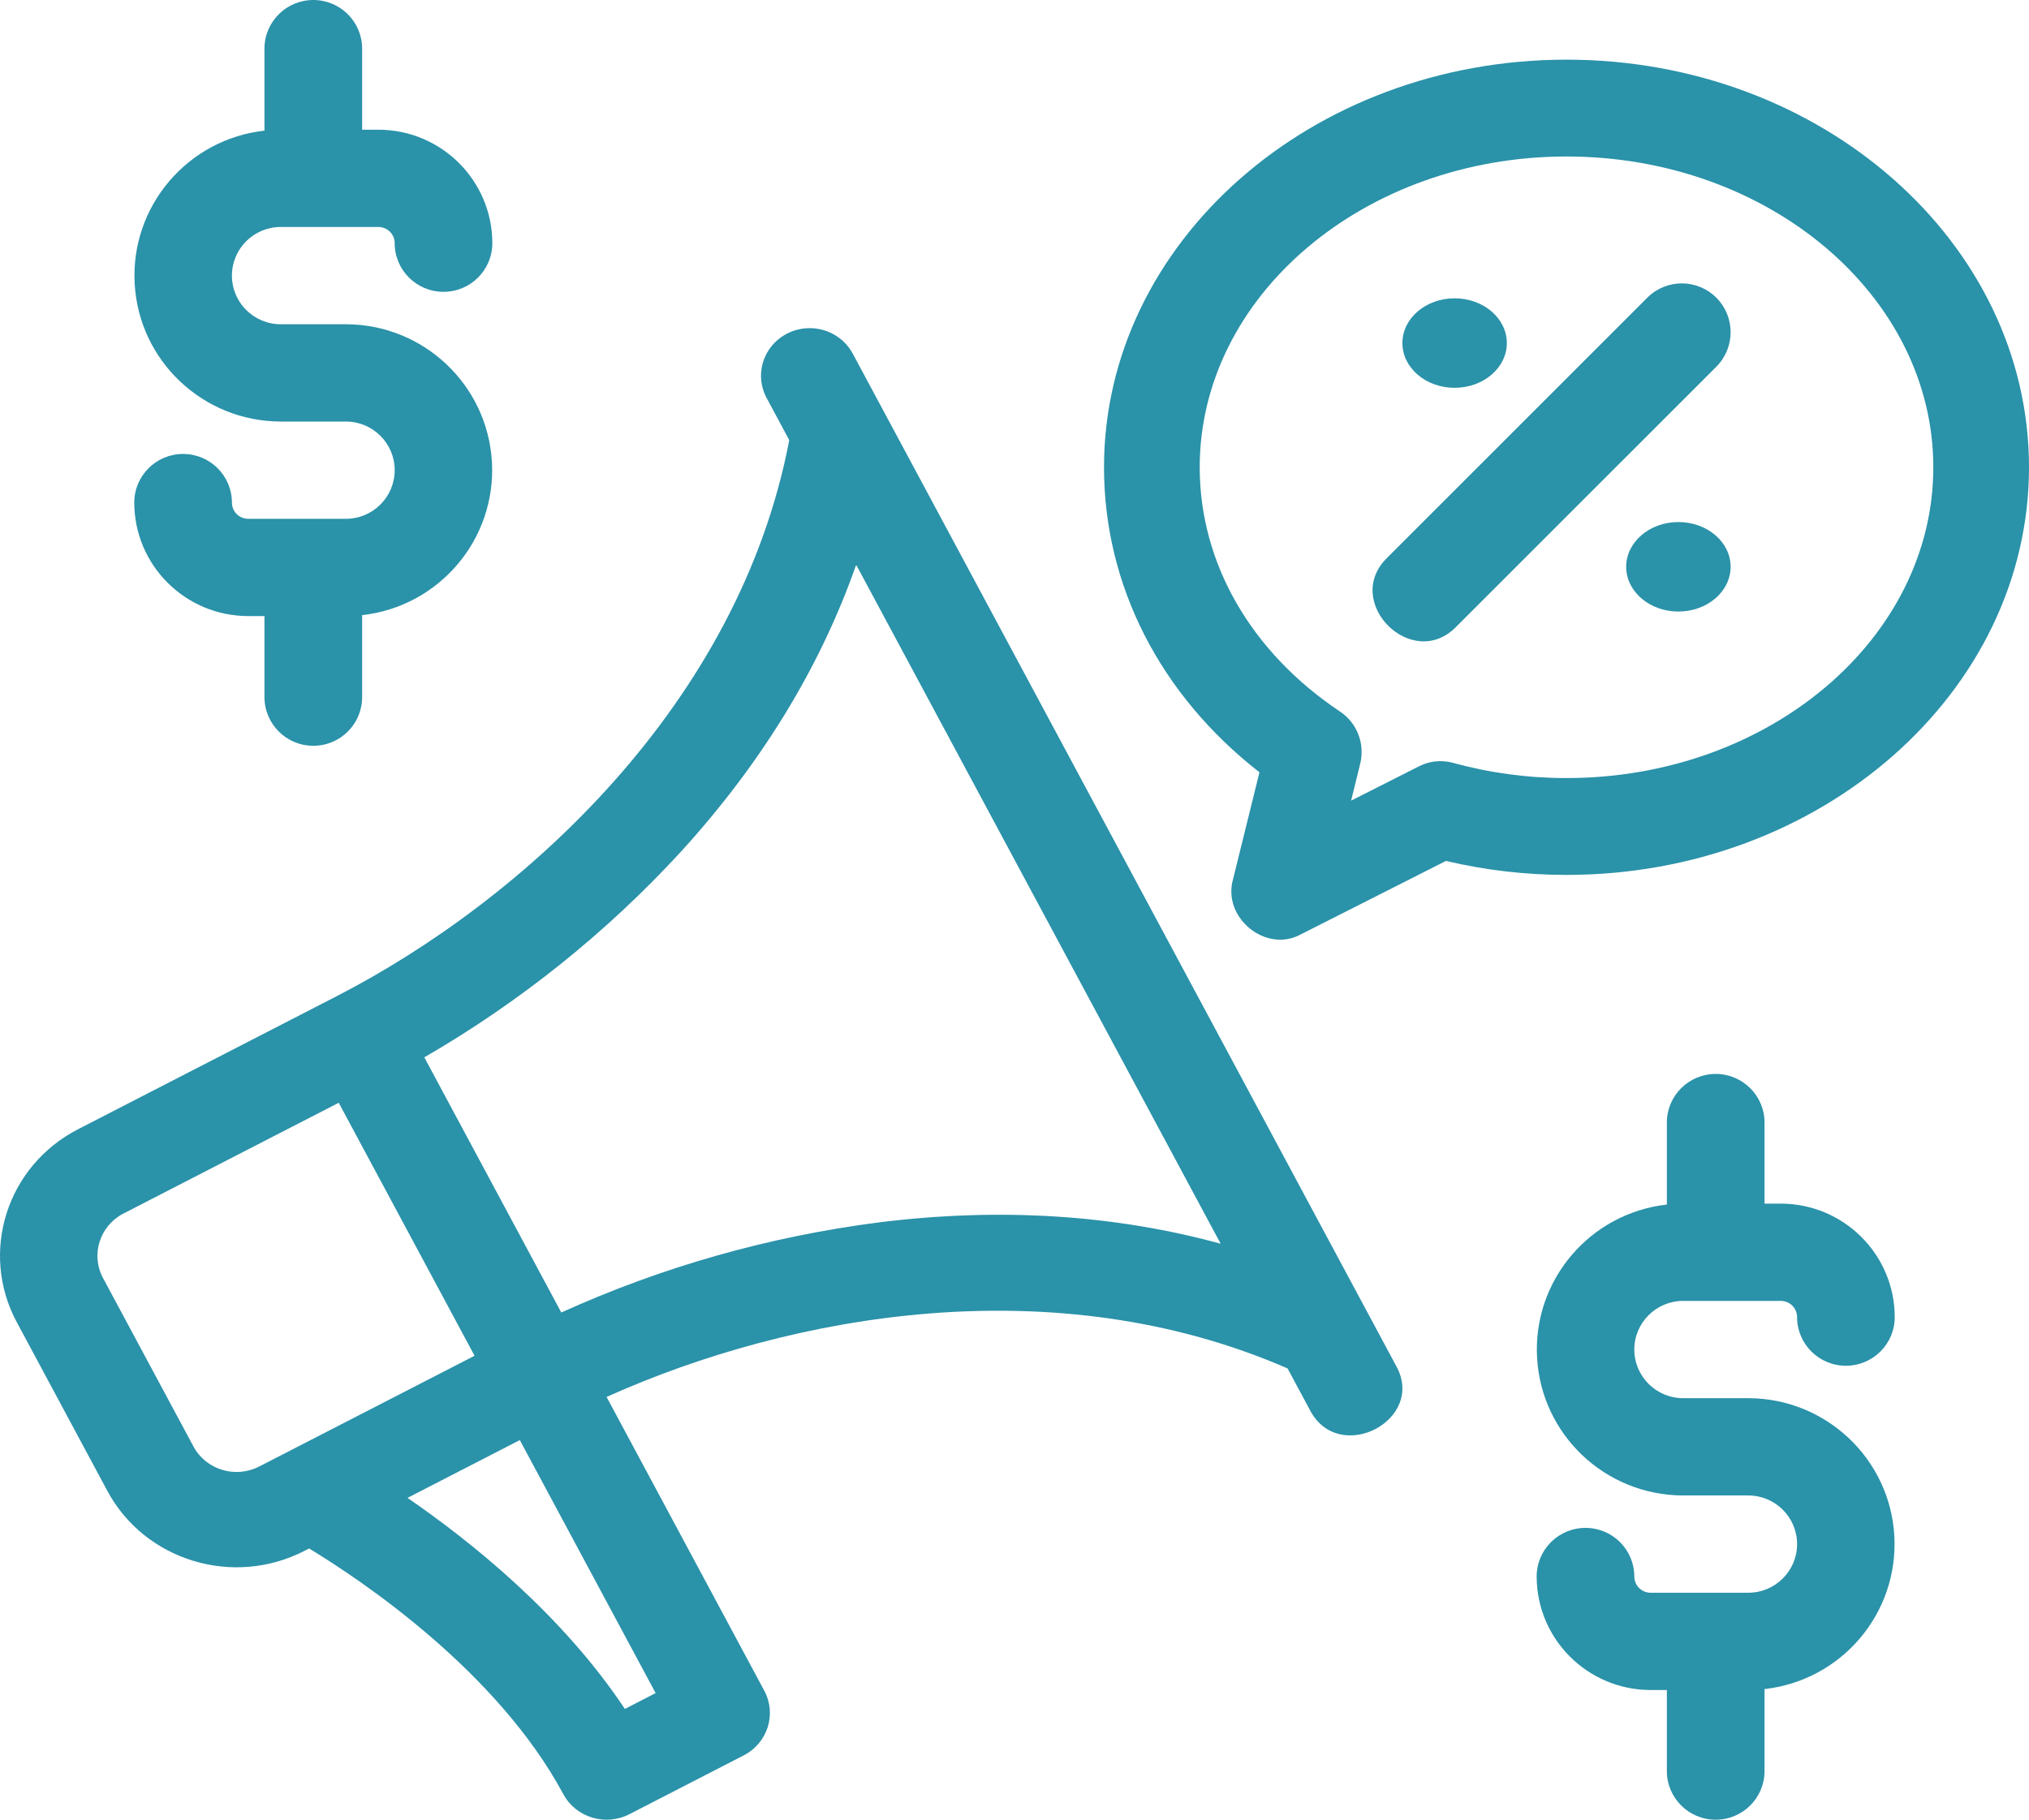 <?xml version="1.0" encoding="UTF-8"?>
<svg width="136px" height="122px" viewBox="0 0 136 122" version="1.1" xmlns="http://www.w3.org/2000/svg" xmlns:xlink="http://www.w3.org/1999/xlink">
    <!-- Generator: Sketch 58 (84663) - https://sketch.com -->
    <title>shopping</title>
    <desc>Created with Sketch.</desc>
    <g id="Page-1" stroke="none" stroke-width="1" fill="none" fill-rule="evenodd">
        <g id="1.首頁" transform="translate(-553, -92)" fill="#2A92A9" fill-rule="nonzero">
            <g id="Group-9" transform="translate(-2, 70)">
                <g id="shopping" transform="translate(555, 22)">
                    <path d="M57.17,23.73 C56.633,22.711 55.579,22.051 54.409,22.003 C53.239,21.954 52.132,22.524 51.509,23.495 C50.886,24.467 50.843,25.69 51.396,26.701 L52.902,29.507 C49.531,47.196 35.11,60.334 22.558,66.793 L5.235,75.706 C0.451,78.168 -1.389,83.96 1.125,88.644 L7.194,99.952 C9.709,104.634 15.623,106.435 20.407,103.976 L20.72,103.815 C24.266,105.968 33.338,112.05 37.765,120.298 C38.609,121.85 40.572,122.449 42.168,121.64 L49.867,117.678 C51.453,116.85 52.063,114.928 51.237,113.367 L40.658,93.656 C53.148,88.044 70.769,84.975 86.303,91.744 L87.809,94.549 C89.746,98.255 95.6,95.208 93.583,91.578 L57.17,23.73 Z M12.969,96.981 L6.899,85.673 C6.071,84.111 6.683,82.188 8.269,81.362 L22.705,73.933 L31.809,90.895 L17.373,98.321 C15.778,99.139 13.808,98.54 12.969,96.981 Z M41.884,114.572 C37.667,108.233 31.569,103.346 27.313,100.423 L34.842,96.548 L43.946,113.51 L41.884,114.572 Z M59.002,81.942 C51.603,82.884 44.393,84.925 37.622,87.995 L28.441,70.888 C34.864,67.169 40.67,62.514 45.659,57.081 C51.062,51.148 54.987,44.711 57.387,37.864 L81.819,83.384 C74.698,81.436 67.057,80.951 59.002,81.942 L59.002,81.942 Z" id="Shape"></path>
                    <path d="M105,4 C87.906,4 74,16.259 74,31.329 C74,39.255 77.768,46.593 84.419,51.777 L82.647,58.952 C81.916,61.54 84.862,63.925 87.193,62.642 L96.92,57.719 C99.569,58.344 102.28,58.659 105,58.657 C122.094,58.657 136,46.398 136,31.329 C136,16.259 122.094,4 105,4 Z M105,52.164 C102.432,52.168 99.875,51.825 97.396,51.144 C96.635,50.934 95.823,51.015 95.118,51.373 L90.561,53.679 L91.171,51.207 C91.502,49.87 90.962,48.468 89.825,47.709 C83.844,43.719 80.414,37.749 80.414,31.329 C80.414,19.84 91.443,10.492 105,10.492 C118.557,10.492 129.586,19.84 129.586,31.329 C129.586,42.818 118.557,52.164 105,52.164 Z" id="Shape"></path>
                    <path d="M110.434,19.939 L92.986,37.388 C89.94,40.346 94.656,45.059 97.612,42.014 L115.061,24.566 C116.32,23.285 116.312,21.228 115.042,19.958 C113.772,18.688 111.715,18.68 110.434,19.939 L110.434,19.939 Z" id="Path"></path>
                    <ellipse id="Oval" cx="112.5" cy="38" rx="3.5" ry="3"></ellipse>
                    <ellipse id="Oval" cx="97.5" cy="23" rx="3.5" ry="3"></ellipse>
                    <path d="M112.818,87.217 L119.364,87.217 C119.966,87.217 120.455,87.704 120.455,88.304 C120.455,90.105 121.92,91.565 123.727,91.565 C125.535,91.565 127,90.105 127,88.304 C126.995,84.104 123.579,80.7 119.364,80.696 L118.273,80.696 L118.273,75.261 C118.273,73.46 116.807,72 115,72 C113.193,72 111.727,73.46 111.727,75.261 L111.727,80.758 C106.555,81.34 102.738,85.844 103.027,91.023 C103.317,96.201 107.613,100.254 112.818,100.261 L117.182,100.261 C118.989,100.261 120.455,101.721 120.455,103.522 C120.455,105.323 118.989,106.783 117.182,106.783 L110.636,106.783 C110.034,106.783 109.545,106.296 109.545,105.696 C109.545,103.895 108.08,102.435 106.273,102.435 C104.465,102.435 103,103.895 103,105.696 C103.005,109.896 106.421,113.3 110.636,113.304 L111.727,113.304 L111.727,118.739 C111.727,120.54 113.193,122 115,122 C116.807,122 118.273,120.54 118.273,118.739 L118.273,113.242 C123.445,112.66 127.262,108.156 126.973,102.977 C126.683,97.799 122.387,93.746 117.182,93.739 L112.818,93.739 C111.011,93.739 109.545,92.279 109.545,90.478 C109.545,88.677 111.011,87.217 112.818,87.217 L112.818,87.217 Z" id="Path"></path>
                    <path d="M23.182,34.783 L16.636,34.783 C16.034,34.783 15.545,34.296 15.545,33.696 C15.545,31.895 14.08,30.435 12.273,30.435 C10.465,30.435 9,31.895 9,33.696 C9.005,37.896 12.421,41.3 16.636,41.304 L17.727,41.304 L17.727,46.739 C17.727,48.54 19.193,50 21,50 C22.807,50 24.273,48.54 24.273,46.739 L24.273,41.242 C29.445,40.66 33.262,36.156 32.973,30.977 C32.683,25.799 28.387,21.746 23.182,21.739 L18.818,21.739 C17.011,21.739 15.545,20.279 15.545,18.478 C15.545,16.677 17.011,15.217 18.818,15.217 L25.364,15.217 C25.966,15.217 26.455,15.704 26.455,16.304 C26.455,18.105 27.92,19.565 29.727,19.565 C31.535,19.565 33,18.105 33,16.304 C32.995,12.104 29.579,8.7 25.364,8.696 L24.273,8.696 L24.273,3.261 C24.273,1.46 22.807,0 21,0 C19.193,0 17.727,1.46 17.727,3.261 L17.727,8.758 C12.555,9.34 8.738,13.844 9.027,19.023 C9.317,24.201 13.613,28.254 18.818,28.261 L23.182,28.261 C24.989,28.261 26.455,29.721 26.455,31.522 C26.455,33.323 24.989,34.783 23.182,34.783 Z" id="Path"></path>
                </g>
            </g>
        </g>
    </g>
</svg>